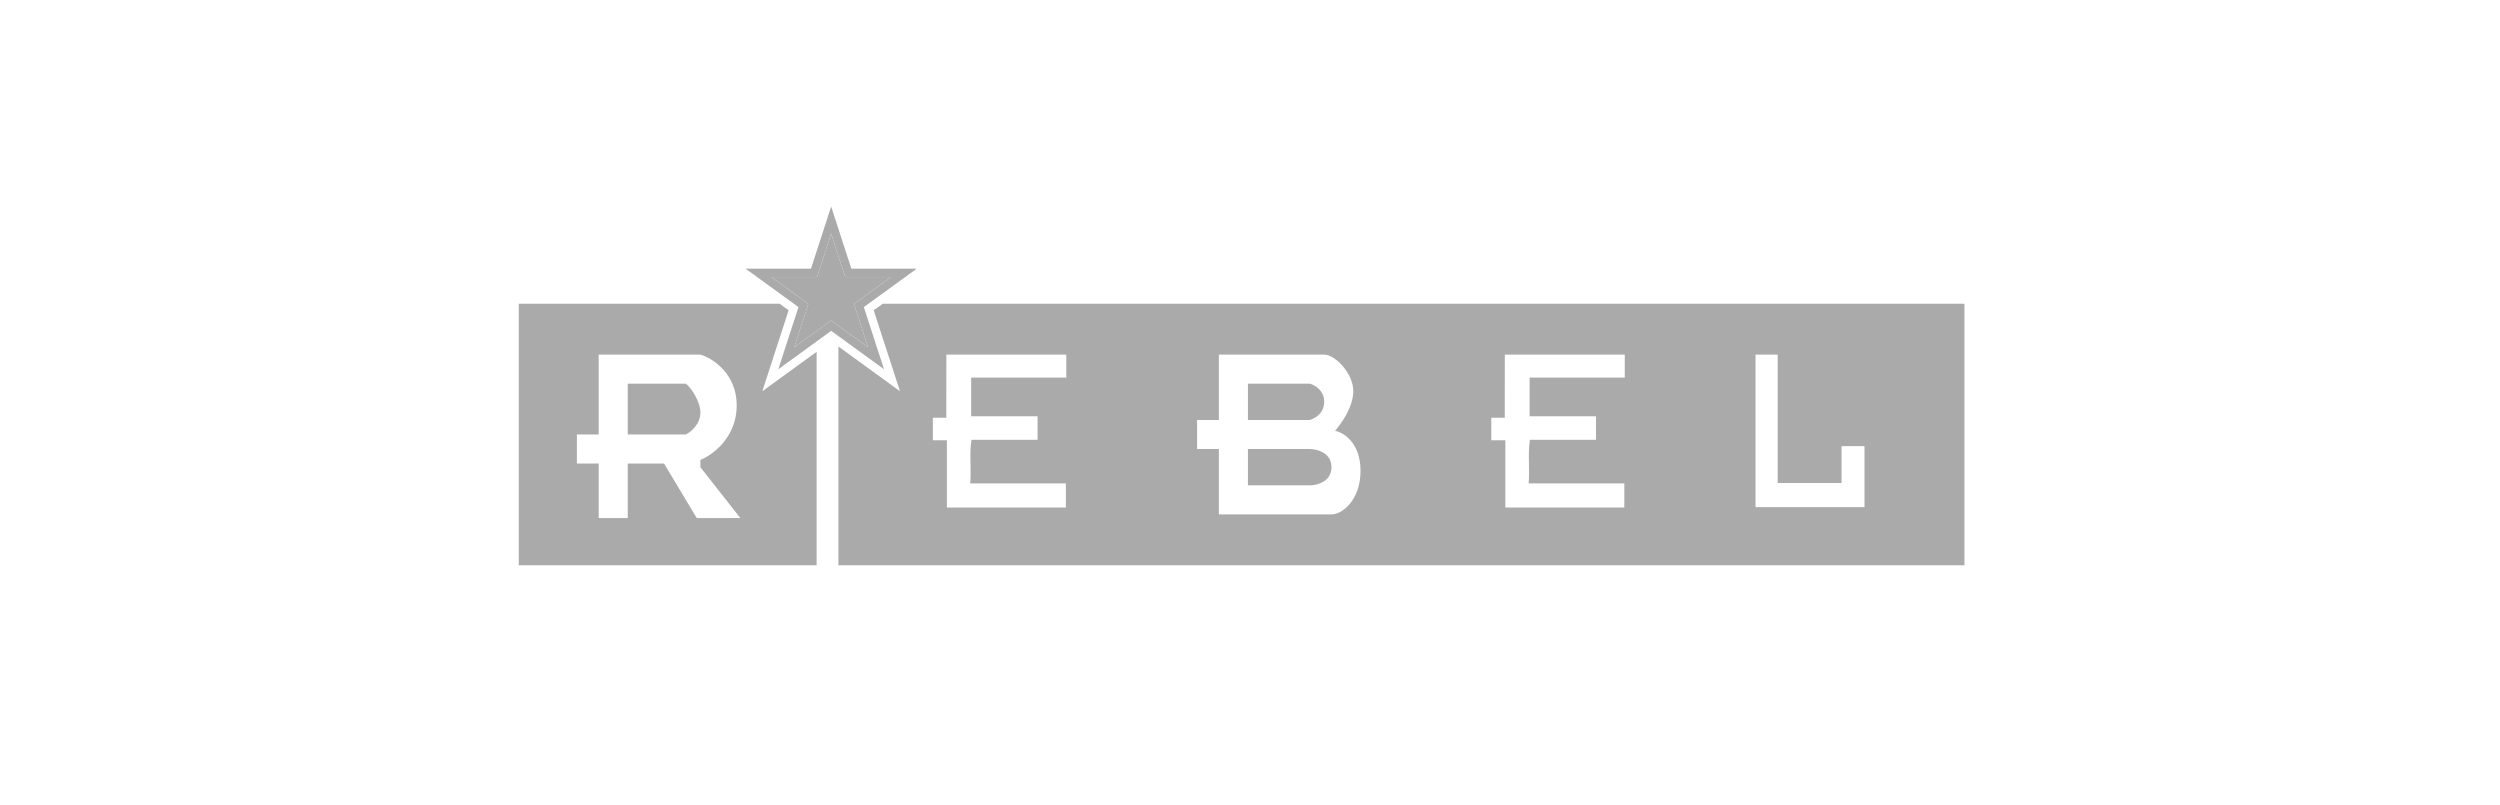 <?xml version="1.0" encoding="UTF-8"?> <svg xmlns="http://www.w3.org/2000/svg" width="149" height="48" viewBox="0 0 149 48" fill="none"><path fill-rule="evenodd" clip-rule="evenodd" d="M46.464 18.104H30.919V33.691H48.671V20.965L45.435 23.317L47.002 18.494L46.464 18.104ZM35.682 21.134V25.896H34.383V27.628H35.682V30.876H37.414V27.628H39.578L41.527 30.876H44.125L41.743 27.845V27.412C42.465 27.123 43.908 26.07 43.908 24.165C43.908 22.259 42.465 21.35 41.743 21.134H35.682ZM37.414 25.896V22.866H40.877C41.166 23.082 41.743 23.905 41.743 24.598C41.743 25.29 41.166 25.752 40.877 25.896H37.414Z" fill="#AAAAAA"></path><path fill-rule="evenodd" clip-rule="evenodd" d="M49.97 20.651V33.691H117.081V18.104H52.61L52.072 18.494L53.639 23.317L49.97 20.651ZM63.552 21.134H56.404C56.404 22.208 56.404 23.164 56.4 24.117V24.896H55.599V26.239H56.434V30.248H63.526V28.811H57.824C57.856 28.42 57.849 28.038 57.843 27.659V27.659C57.834 27.176 57.825 26.698 57.898 26.213H61.838V24.81H57.88V22.506H63.552V21.134ZM72.645 25.031V21.134H78.923C79.572 21.134 80.655 22.259 80.655 23.299C80.655 24.326 79.879 25.297 79.582 25.668L79.582 25.668L79.581 25.669L79.572 25.68C80.005 25.752 81.088 26.329 81.088 28.061C81.088 29.793 80.005 30.659 79.356 30.659H72.645V26.762H71.346V25.031H72.645ZM96.836 21.134H89.687C89.687 22.208 89.687 23.164 89.683 24.117V24.896H88.882V26.239H89.718V30.248H96.81V28.811H91.107C91.14 28.42 91.133 28.038 91.126 27.659C91.117 27.176 91.108 26.698 91.181 26.213H95.121V24.81H91.164V22.506H96.836V21.134ZM109.755 28.785V26.589H111.124V30.226H104.629V21.134H105.949V28.785H109.755ZM74.376 25.031V22.866H78.057C78.346 22.938 78.923 23.255 78.923 23.948C78.923 24.641 78.346 24.958 78.057 25.031H74.376ZM74.376 26.762V28.927H78.057C78.49 28.927 79.356 28.711 79.356 27.845C79.356 26.979 78.49 26.762 78.057 26.762H74.376Z" fill="#AAAAAA"></path><path d="M45.977 16.514H48.697L49.537 13.928L50.377 16.514H53.097L50.897 18.113L51.737 20.699L49.537 19.1L47.337 20.699L48.178 18.113L45.977 16.514Z" fill="#AAAAAA"></path><path fill-rule="evenodd" clip-rule="evenodd" d="M49.537 12.31L50.741 16.014H54.636L51.485 18.303L52.688 22.008L49.537 19.718L46.386 22.008L47.59 18.303L44.438 16.014H48.334L49.537 12.31ZM48.697 16.514H45.977L48.178 18.113L47.337 20.699L49.537 19.1L51.737 20.699L50.897 18.113L53.097 16.514H50.377L49.537 13.928L48.697 16.514Z" fill="#AAAAAA"></path></svg> 